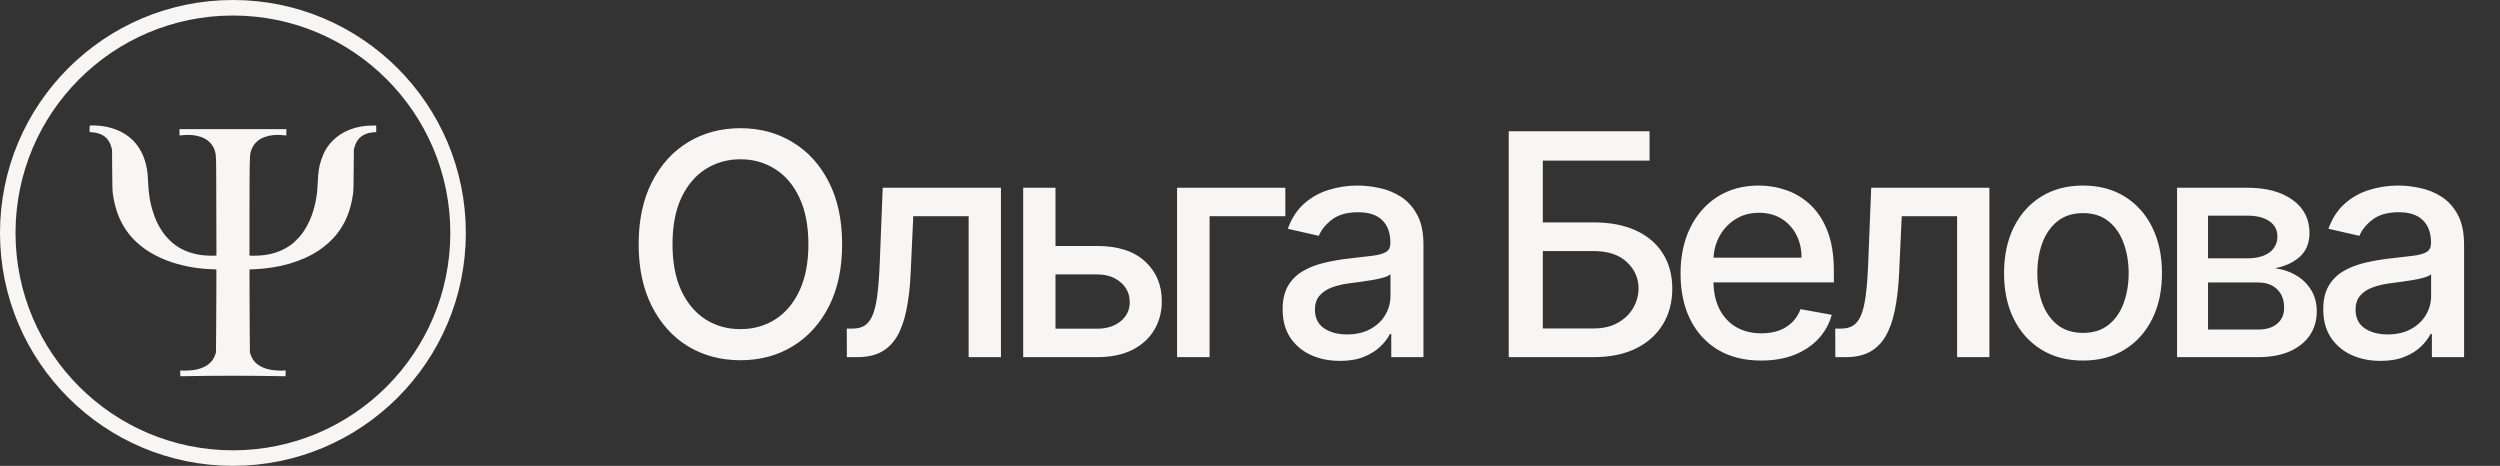 <?xml version="1.0" encoding="UTF-8"?> <svg xmlns="http://www.w3.org/2000/svg" width="161" height="30" viewBox="0 0 161 30" fill="none"><rect x="0" y="0" width="161" height="30" fill="#333333" stroke="none"/><path d="M54.233 15.727C54.233 17.28 53.949 18.616 53.381 19.733C52.812 20.846 52.034 21.703 51.044 22.304C50.059 22.901 48.939 23.199 47.685 23.199C46.425 23.199 45.301 22.901 44.311 22.304C43.326 21.703 42.55 20.843 41.981 19.726C41.413 18.608 41.129 17.276 41.129 15.727C41.129 14.174 41.413 12.841 41.981 11.729C42.55 10.611 43.326 9.754 44.311 9.158C45.301 8.556 46.425 8.256 47.685 8.256C48.939 8.256 50.059 8.556 51.044 9.158C52.034 9.754 52.812 10.611 53.381 11.729C53.949 12.841 54.233 14.174 54.233 15.727ZM52.06 15.727C52.06 14.544 51.868 13.547 51.484 12.737C51.106 11.923 50.585 11.307 49.922 10.891C49.264 10.469 48.518 10.258 47.685 10.258C46.847 10.258 46.099 10.469 45.44 10.891C44.782 11.307 44.261 11.923 43.878 12.737C43.499 13.547 43.31 14.544 43.31 15.727C43.31 16.911 43.499 17.91 43.878 18.724C44.261 19.534 44.782 20.15 45.44 20.571C46.099 20.988 46.847 21.196 47.685 21.196C48.518 21.196 49.264 20.988 49.922 20.571C50.585 20.15 51.106 19.534 51.484 18.724C51.868 17.91 52.06 16.911 52.06 15.727ZM54.539 23L54.532 21.16H54.923C55.226 21.16 55.479 21.097 55.683 20.969C55.891 20.836 56.062 20.614 56.194 20.301C56.327 19.989 56.428 19.558 56.499 19.009C56.571 18.454 56.623 17.759 56.656 16.921L56.847 12.091H64.461V23H62.38V13.923H58.815L58.644 17.631C58.602 18.53 58.509 19.316 58.367 19.989C58.23 20.661 58.029 21.222 57.764 21.672C57.499 22.117 57.158 22.451 56.741 22.673C56.324 22.891 55.818 23 55.221 23H54.539ZM67.491 15.841H70.659C71.994 15.841 73.022 16.172 73.741 16.835C74.461 17.498 74.821 18.353 74.821 19.399C74.821 20.081 74.66 20.694 74.338 21.239C74.016 21.783 73.545 22.214 72.924 22.531C72.304 22.844 71.549 23 70.659 23H65.893V12.091H67.974V21.168H70.659C71.27 21.168 71.772 21.009 72.165 20.692C72.558 20.37 72.754 19.96 72.754 19.463C72.754 18.938 72.558 18.509 72.165 18.178C71.772 17.841 71.27 17.673 70.659 17.673H67.491V15.841ZM82.776 12.091V13.923H77.897V23H75.802V12.091H82.776ZM86.287 23.241C85.596 23.241 84.971 23.114 84.412 22.858C83.854 22.598 83.411 22.221 83.084 21.729C82.762 21.236 82.601 20.633 82.601 19.918C82.601 19.302 82.72 18.796 82.957 18.398C83.193 18 83.513 17.685 83.915 17.453C84.318 17.221 84.767 17.046 85.265 16.928C85.762 16.809 86.269 16.719 86.785 16.658C87.438 16.582 87.968 16.52 88.376 16.473C88.783 16.421 89.079 16.338 89.263 16.224C89.448 16.111 89.54 15.926 89.54 15.671V15.621C89.54 15.001 89.365 14.52 89.015 14.179C88.669 13.838 88.153 13.668 87.466 13.668C86.751 13.668 86.188 13.826 85.776 14.143C85.369 14.456 85.087 14.804 84.931 15.188L82.935 14.733C83.172 14.07 83.517 13.535 83.972 13.128C84.431 12.716 84.959 12.418 85.556 12.233C86.153 12.044 86.78 11.949 87.438 11.949C87.874 11.949 88.335 12.001 88.823 12.105C89.315 12.204 89.775 12.389 90.201 12.659C90.632 12.929 90.984 13.315 91.259 13.817C91.534 14.314 91.671 14.96 91.671 15.756V23H89.597V21.509H89.512C89.375 21.783 89.169 22.053 88.894 22.318C88.619 22.583 88.267 22.803 87.836 22.979C87.405 23.154 86.889 23.241 86.287 23.241ZM86.749 21.537C87.336 21.537 87.838 21.421 88.255 21.189C88.676 20.957 88.996 20.654 89.214 20.28C89.436 19.901 89.547 19.496 89.547 19.065V17.659C89.472 17.735 89.325 17.806 89.107 17.872C88.894 17.934 88.65 17.988 88.376 18.035C88.101 18.078 87.833 18.118 87.573 18.156C87.312 18.189 87.095 18.218 86.919 18.241C86.508 18.294 86.131 18.381 85.79 18.504C85.454 18.627 85.184 18.805 84.981 19.037C84.782 19.264 84.682 19.567 84.682 19.946C84.682 20.472 84.876 20.869 85.265 21.139C85.653 21.404 86.148 21.537 86.749 21.537ZM97.163 23V8.455H106.232V10.344H99.358V14.321H102.61C103.69 14.321 104.606 14.496 105.359 14.847C106.116 15.197 106.694 15.692 107.092 16.331C107.494 16.97 107.696 17.723 107.696 18.59C107.696 19.456 107.494 20.221 107.092 20.884C106.694 21.546 106.116 22.065 105.359 22.439C104.606 22.813 103.69 23 102.61 23H97.163ZM99.358 21.153H102.61C103.235 21.153 103.763 21.03 104.194 20.784C104.63 20.538 104.959 20.218 105.181 19.825C105.409 19.432 105.522 19.011 105.522 18.561C105.522 17.908 105.271 17.347 104.769 16.878C104.267 16.404 103.548 16.168 102.61 16.168H99.358V21.153ZM113.419 23.22C112.344 23.22 111.419 22.991 110.642 22.531C109.87 22.067 109.274 21.416 108.852 20.578C108.436 19.735 108.227 18.748 108.227 17.616C108.227 16.499 108.436 15.514 108.852 14.662C109.274 13.81 109.861 13.144 110.614 12.666C111.371 12.188 112.257 11.949 113.27 11.949C113.885 11.949 114.482 12.051 115.06 12.254C115.637 12.458 116.156 12.777 116.615 13.213C117.074 13.649 117.437 14.214 117.702 14.911C117.967 15.602 118.1 16.442 118.1 17.432V18.185H109.428V16.594H116.019C116.019 16.035 115.905 15.54 115.678 15.109C115.45 14.674 115.131 14.331 114.719 14.079C114.312 13.829 113.833 13.703 113.284 13.703C112.688 13.703 112.167 13.85 111.722 14.143C111.281 14.432 110.94 14.811 110.699 15.28C110.462 15.744 110.344 16.248 110.344 16.793V18.035C110.344 18.765 110.472 19.385 110.727 19.896C110.988 20.408 111.35 20.798 111.814 21.068C112.278 21.333 112.82 21.466 113.44 21.466C113.843 21.466 114.21 21.409 114.541 21.296C114.873 21.177 115.159 21.002 115.401 20.77C115.642 20.538 115.827 20.251 115.955 19.91L117.965 20.273C117.804 20.865 117.515 21.383 117.098 21.828C116.686 22.268 116.168 22.612 115.543 22.858C114.922 23.099 114.215 23.22 113.419 23.22ZM118.196 23L118.189 21.16H118.58C118.883 21.16 119.136 21.097 119.34 20.969C119.548 20.836 119.719 20.614 119.851 20.301C119.984 19.989 120.086 19.558 120.157 19.009C120.228 18.454 120.28 17.759 120.313 16.921L120.505 12.091H128.118V23H126.037V13.923H122.472L122.301 17.631C122.259 18.53 122.166 19.316 122.024 19.989C121.887 20.661 121.686 21.222 121.421 21.672C121.156 22.117 120.815 22.451 120.398 22.673C119.981 22.891 119.475 23 118.878 23H118.196ZM134.145 23.22C133.123 23.22 132.23 22.986 131.468 22.517C130.706 22.048 130.114 21.392 129.692 20.55C129.271 19.707 129.06 18.722 129.06 17.595C129.06 16.463 129.271 15.474 129.692 14.626C130.114 13.779 130.706 13.121 131.468 12.652C132.23 12.183 133.123 11.949 134.145 11.949C135.168 11.949 136.061 12.183 136.823 12.652C137.585 13.121 138.177 13.779 138.599 14.626C139.02 15.474 139.231 16.463 139.231 17.595C139.231 18.722 139.02 19.707 138.599 20.55C138.177 21.392 137.585 22.048 136.823 22.517C136.061 22.986 135.168 23.22 134.145 23.22ZM134.152 21.438C134.815 21.438 135.365 21.262 135.8 20.912C136.236 20.562 136.558 20.095 136.766 19.513C136.979 18.93 137.086 18.289 137.086 17.588C137.086 16.892 136.979 16.253 136.766 15.671C136.558 15.083 136.236 14.612 135.8 14.257C135.365 13.902 134.815 13.724 134.152 13.724C133.485 13.724 132.931 13.902 132.491 14.257C132.055 14.612 131.731 15.083 131.518 15.671C131.309 16.253 131.205 16.892 131.205 17.588C131.205 18.289 131.309 18.93 131.518 19.513C131.731 20.095 132.055 20.562 132.491 20.912C132.931 21.262 133.485 21.438 134.152 21.438ZM140.201 23V12.091H144.725C145.956 12.091 146.932 12.354 147.651 12.879C148.371 13.4 148.731 14.108 148.731 15.003C148.731 15.642 148.527 16.149 148.12 16.523C147.713 16.897 147.173 17.148 146.501 17.276C146.988 17.332 147.436 17.479 147.843 17.716C148.25 17.948 148.577 18.26 148.823 18.653C149.074 19.046 149.2 19.515 149.2 20.06C149.2 20.637 149.05 21.149 148.752 21.594C148.454 22.034 148.021 22.38 147.452 22.631C146.889 22.877 146.21 23 145.414 23H140.201ZM142.197 21.224H145.414C145.94 21.224 146.352 21.099 146.65 20.848C146.948 20.597 147.097 20.256 147.097 19.825C147.097 19.319 146.948 18.921 146.65 18.632C146.352 18.338 145.94 18.192 145.414 18.192H142.197V21.224ZM142.197 16.636H144.746C145.144 16.636 145.485 16.579 145.769 16.466C146.058 16.352 146.278 16.191 146.43 15.983C146.586 15.77 146.664 15.519 146.664 15.23C146.664 14.809 146.491 14.48 146.146 14.243C145.8 14.006 145.326 13.888 144.725 13.888H142.197V16.636ZM153.304 23.241C152.613 23.241 151.988 23.114 151.429 22.858C150.87 22.598 150.427 22.221 150.101 21.729C149.779 21.236 149.618 20.633 149.618 19.918C149.618 19.302 149.736 18.796 149.973 18.398C150.21 18 150.529 17.685 150.932 17.453C151.334 17.221 151.784 17.046 152.281 16.928C152.778 16.809 153.285 16.719 153.801 16.658C154.454 16.582 154.985 16.52 155.392 16.473C155.799 16.421 156.095 16.338 156.28 16.224C156.464 16.111 156.557 15.926 156.557 15.671V15.621C156.557 15.001 156.381 14.52 156.031 14.179C155.685 13.838 155.169 13.668 154.483 13.668C153.768 13.668 153.204 13.826 152.792 14.143C152.385 14.456 152.104 14.804 151.947 15.188L149.952 14.733C150.188 14.07 150.534 13.535 150.988 13.128C151.448 12.716 151.976 12.418 152.572 12.233C153.169 12.044 153.796 11.949 154.454 11.949C154.89 11.949 155.352 12.001 155.839 12.105C156.332 12.204 156.791 12.389 157.217 12.659C157.648 12.929 158.001 13.315 158.275 13.817C158.55 14.314 158.687 14.96 158.687 15.756V23H156.613V21.509H156.528C156.391 21.783 156.185 22.053 155.91 22.318C155.636 22.583 155.283 22.803 154.852 22.979C154.421 23.154 153.905 23.241 153.304 23.241ZM153.765 21.537C154.353 21.537 154.854 21.421 155.271 21.189C155.693 20.957 156.012 20.654 156.23 20.28C156.453 19.901 156.564 19.496 156.564 19.065V17.659C156.488 17.735 156.341 17.806 156.123 17.872C155.91 17.934 155.667 17.988 155.392 18.035C155.117 18.078 154.85 18.118 154.589 18.156C154.329 18.189 154.111 18.218 153.936 18.241C153.524 18.294 153.148 18.381 152.807 18.504C152.471 18.627 152.201 18.805 151.997 19.037C151.798 19.264 151.699 19.567 151.699 19.946C151.699 20.472 151.893 20.869 152.281 21.139C152.669 21.404 153.164 21.537 153.765 21.537Z" fill="#F7F6F4"></path><path d="M5.782 8.084C5.774 8.092 5.77 8.189 5.77 8.301V8.504L5.896 8.515C6.107 8.532 6.225 8.555 6.374 8.604C6.786 8.74 7.048 9.027 7.171 9.476L7.215 9.632L7.225 10.948C7.236 12.178 7.239 12.281 7.272 12.51C7.477 13.954 8.07 15.041 9.1 15.858C10.216 16.742 11.832 17.27 13.648 17.34L13.934 17.352L13.933 18.741C13.931 19.506 13.926 20.709 13.92 21.416L13.908 22.7L13.858 22.849C13.735 23.209 13.499 23.463 13.124 23.64C12.956 23.72 12.754 23.782 12.544 23.819C12.335 23.854 11.957 23.876 11.771 23.865L11.604 23.854L11.609 24.042L11.614 24.23L11.784 24.227C14.193 24.187 15.81 24.187 18.219 24.227L18.389 24.23L18.393 24.042L18.398 23.854L18.232 23.865C18.044 23.876 17.667 23.854 17.454 23.817C17.241 23.779 17.047 23.72 16.878 23.64C16.503 23.463 16.274 23.217 16.146 22.852L16.093 22.7L16.083 21.36C16.076 20.623 16.072 19.42 16.07 18.686L16.068 17.352L16.356 17.34C17.967 17.278 19.435 16.852 20.523 16.134C20.937 15.86 21.381 15.461 21.661 15.113C22.246 14.384 22.579 13.572 22.733 12.504C22.764 12.282 22.767 12.169 22.778 10.948L22.788 9.632L22.831 9.476C22.966 8.986 23.266 8.689 23.756 8.564C23.837 8.544 24.131 8.507 24.211 8.507C24.23 8.507 24.233 8.47 24.23 8.295L24.225 8.084L23.95 8.086C22.958 8.089 22.059 8.432 21.444 9.04C21.092 9.389 20.861 9.775 20.684 10.302C20.549 10.707 20.489 11.095 20.466 11.7C20.458 11.925 20.439 12.212 20.426 12.338C20.303 13.438 19.962 14.377 19.427 15.081C19.291 15.26 19.005 15.555 18.833 15.692C18.338 16.086 17.721 16.337 17.014 16.429C16.798 16.458 16.22 16.48 16.128 16.463L16.068 16.452V13.656C16.07 10.64 16.08 10.071 16.131 9.844C16.248 9.34 16.575 8.981 17.068 8.816C17.396 8.706 17.753 8.667 18.135 8.697C18.266 8.706 18.389 8.719 18.41 8.724C18.445 8.734 18.445 8.734 18.445 8.524V8.315H15.001H11.558V8.524C11.558 8.734 11.558 8.734 11.595 8.724C11.614 8.719 11.737 8.706 11.868 8.697C12.25 8.667 12.607 8.706 12.935 8.816C13.404 8.973 13.735 9.319 13.852 9.771C13.925 10.048 13.923 9.983 13.929 13.289L13.938 16.452L13.876 16.463C13.782 16.48 13.207 16.458 12.989 16.429C12.282 16.337 11.664 16.086 11.17 15.692C10.998 15.555 10.712 15.26 10.576 15.081C10.248 14.65 9.986 14.114 9.813 13.524C9.643 12.946 9.564 12.419 9.537 11.7C9.514 11.084 9.454 10.709 9.31 10.278C8.909 9.073 7.97 8.325 6.605 8.122C6.382 8.089 5.803 8.063 5.782 8.084Z" fill="#F7F6F4"></path><circle cx="15" cy="15" r="14.5" stroke="#F7F6F4"></circle></svg> 